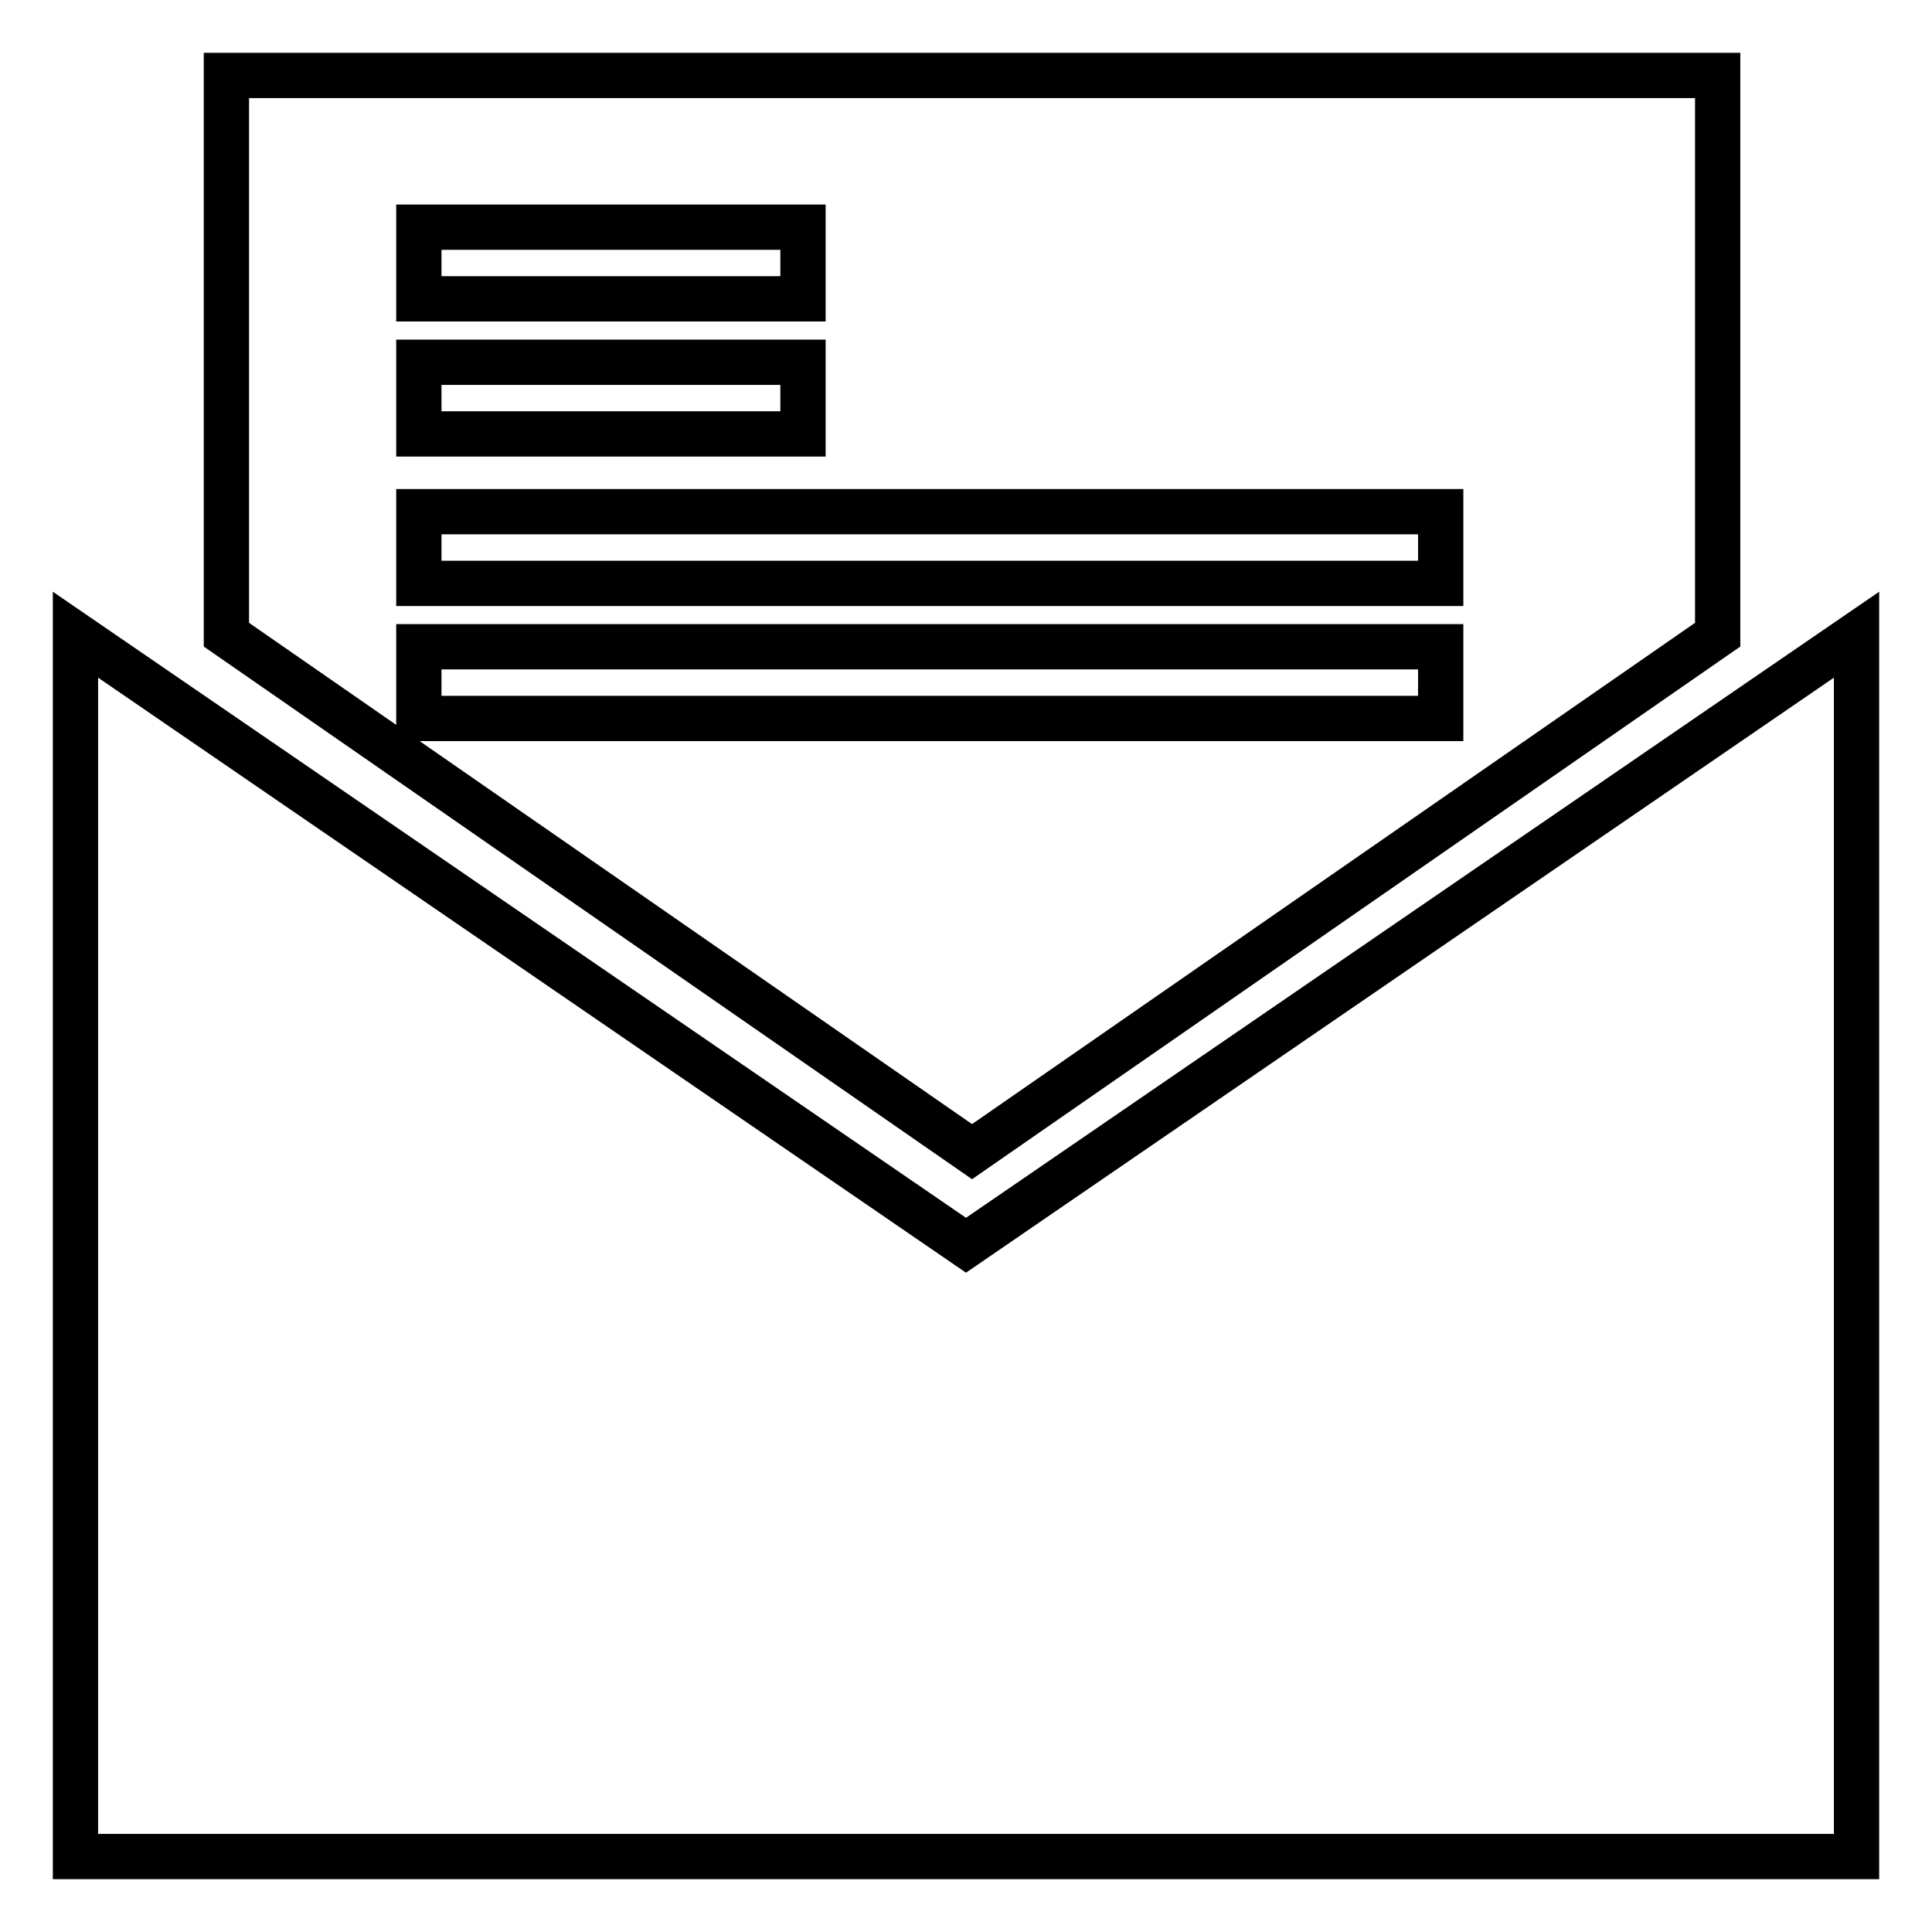 <?xml version="1.0" encoding="utf-8"?>
<!-- Svg Vector Icons : http://www.onlinewebfonts.com/icon -->
<!DOCTYPE svg PUBLIC "-//W3C//DTD SVG 1.1//EN" "http://www.w3.org/Graphics/SVG/1.1/DTD/svg11.dtd">
<svg version="1.1" xmlns="http://www.w3.org/2000/svg" xmlns:xlink="http://www.w3.org/1999/xlink" x="0px" y="0px" viewBox="0 0 256 256" enable-background="new 0 0 256 256" xml:space="preserve">
<g> <path stroke-width="6" fill-opacity="0" stroke="#000000"  d="M246,84.1V246H10V84.1l118,80.9L246,84.1z M227.6,10v74.1l-98.8,68.5L30,84.1V10h69.4h58.8H227.6z  M190.9,95.2v-9.5H55.5v9.5L190.9,95.2L190.9,95.2z M190.9,77.3v-9.5H55.5v9.5H190.9z M106.4,57.5V48H55.5v9.5H106.4z M106.4,39.6 v-9.5H55.5v9.5H106.4z"/></g>
</svg>